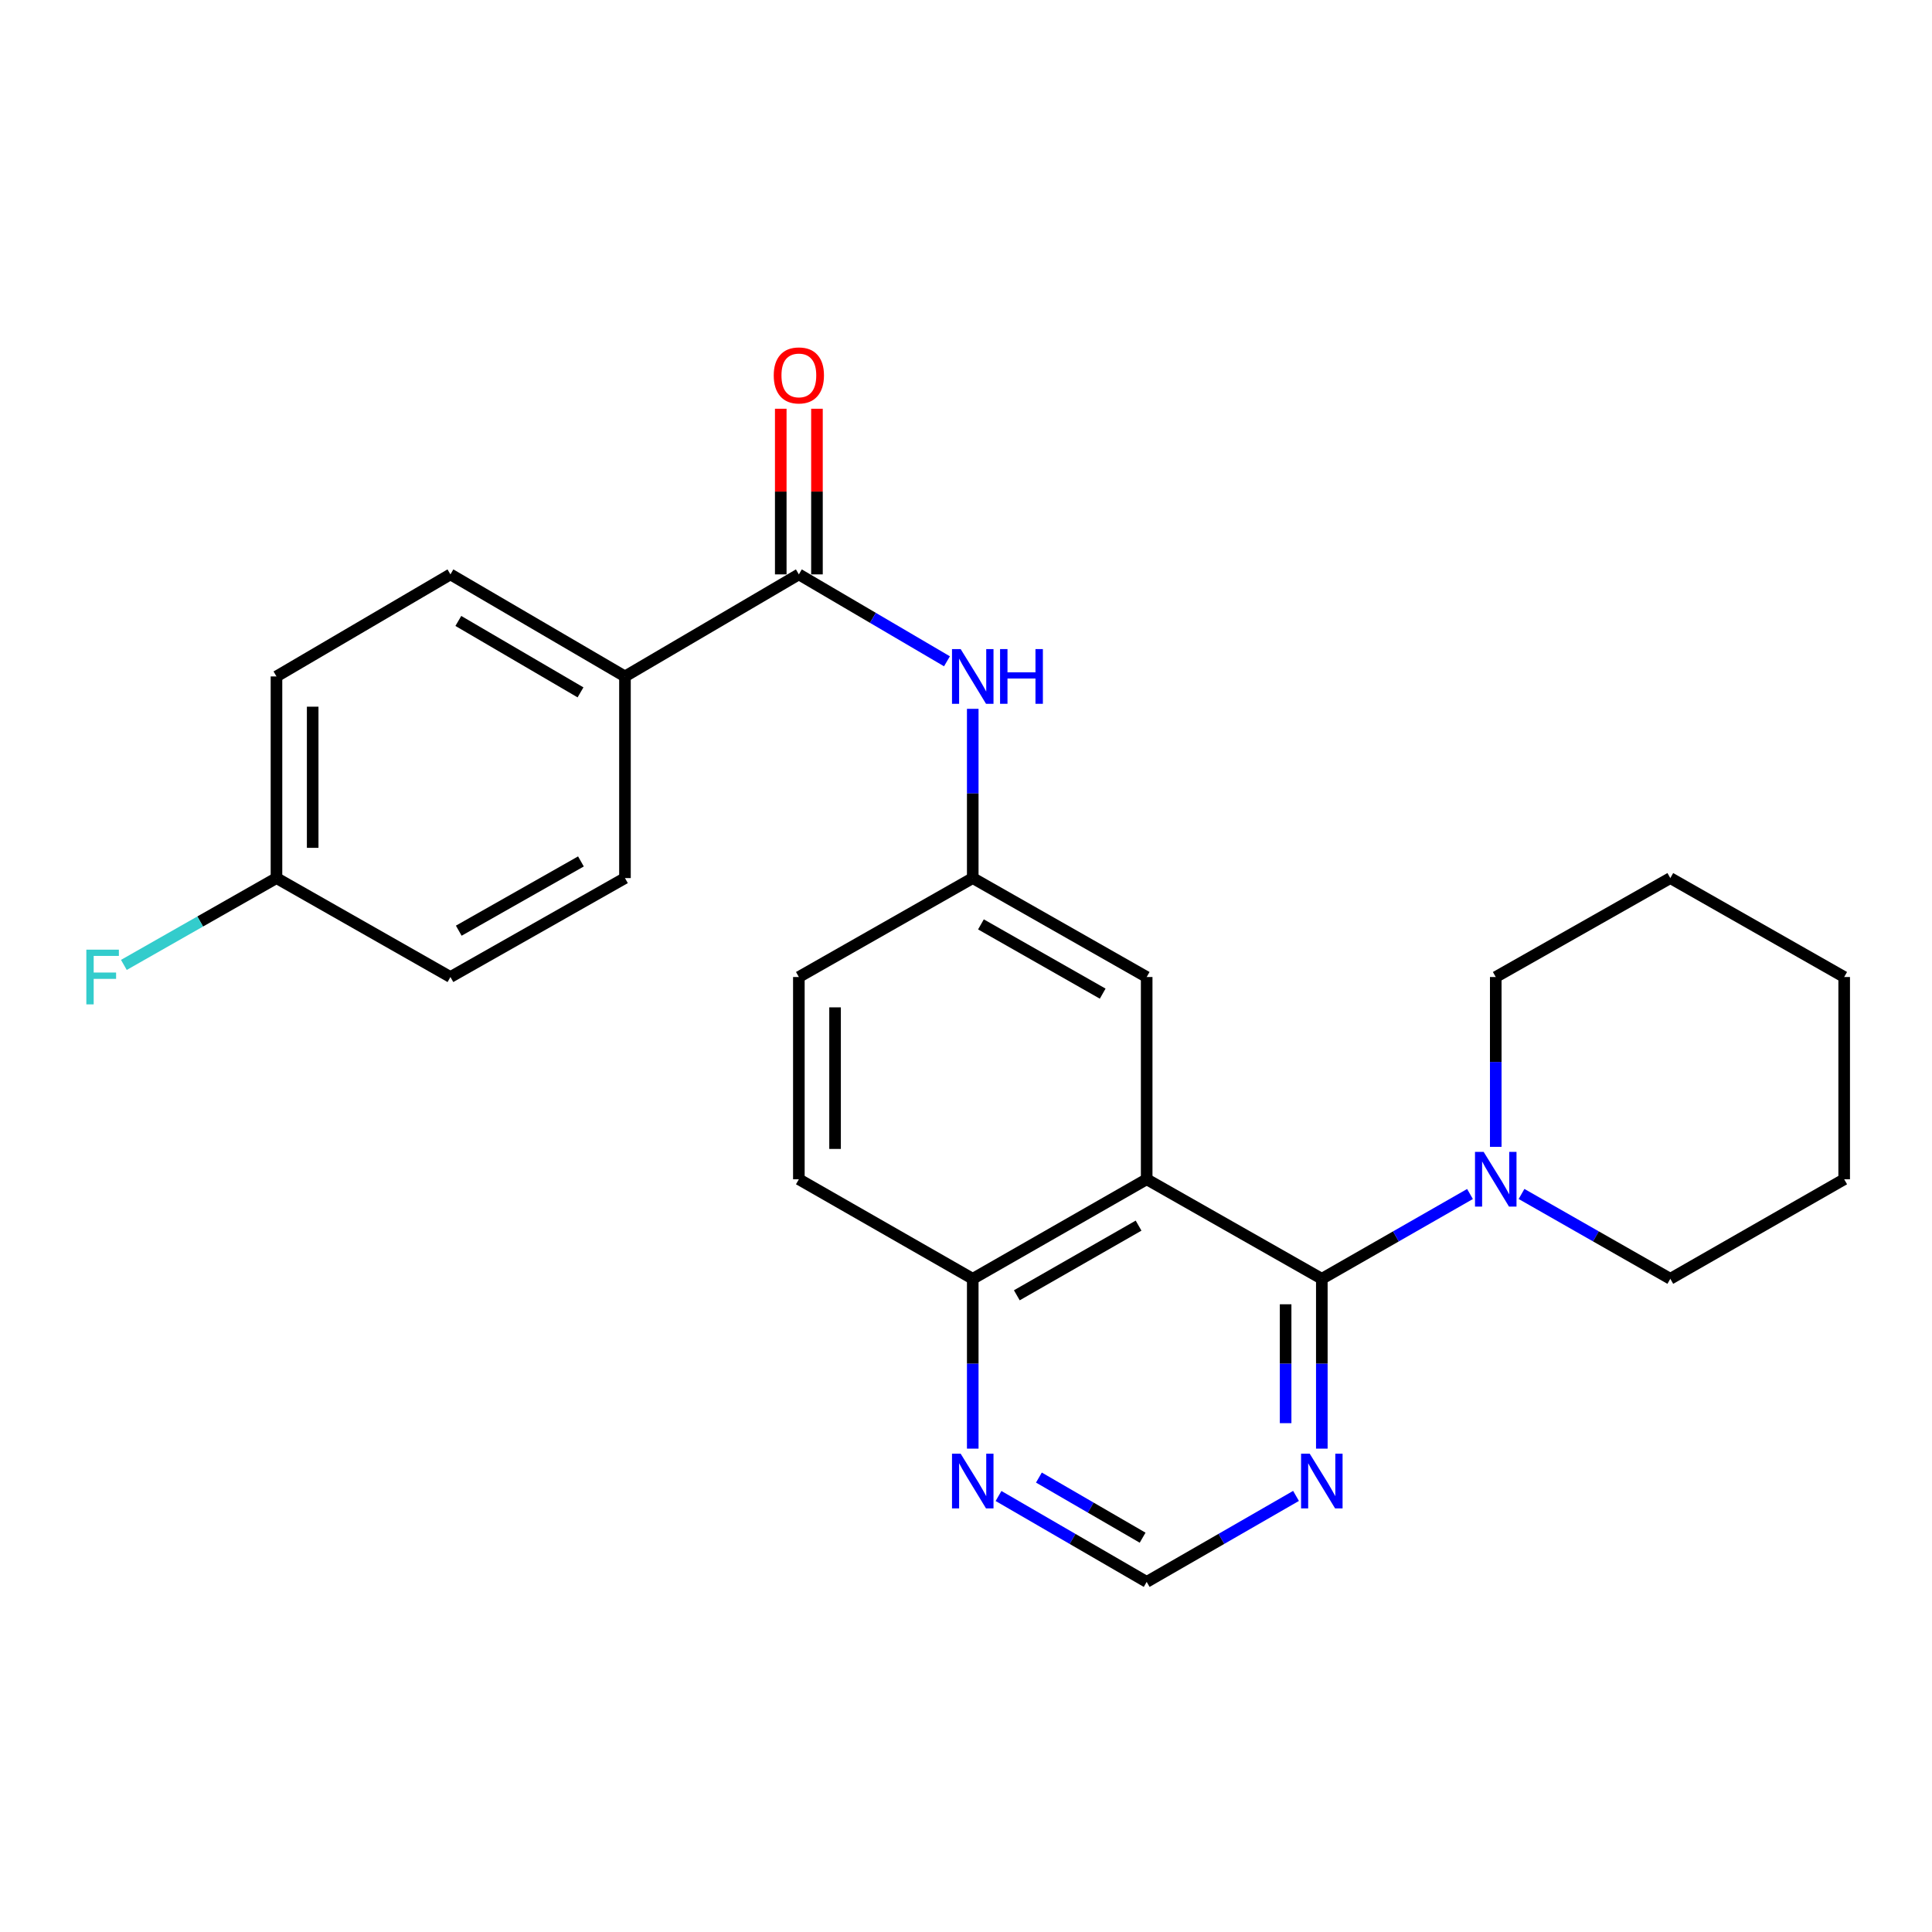 <?xml version='1.0' encoding='iso-8859-1'?>
<svg version='1.1' baseProfile='full'
              xmlns='http://www.w3.org/2000/svg'
                      xmlns:rdkit='http://www.rdkit.org/xml'
                      xmlns:xlink='http://www.w3.org/1999/xlink'
                  xml:space='preserve'
width='1000px' height='1000px' viewBox='0 0 1000 1000'>
<!-- END OF HEADER -->
<rect style='opacity:1.0;fill:#FFFFFF;stroke:none' width='1000' height='1000' x='0' y='0'> </rect>
<path class='bond-0' d='M 684.173,661.906 L 593.521,610.386' style='fill:none;fill-rule:evenodd;stroke:#000000;stroke-width:6px;stroke-linecap:butt;stroke-linejoin:miter;stroke-opacity:1' />
<path class='bond-2' d='M 684.173,661.906 L 722.52,639.961' style='fill:none;fill-rule:evenodd;stroke:#000000;stroke-width:6px;stroke-linecap:butt;stroke-linejoin:miter;stroke-opacity:1' />
<path class='bond-2' d='M 722.52,639.961 L 760.867,618.017' style='fill:none;fill-rule:evenodd;stroke:#0000FF;stroke-width:6px;stroke-linecap:butt;stroke-linejoin:miter;stroke-opacity:1' />
<path class='bond-3' d='M 684.173,661.906 L 684.173,705.86' style='fill:none;fill-rule:evenodd;stroke:#000000;stroke-width:6px;stroke-linecap:butt;stroke-linejoin:miter;stroke-opacity:1' />
<path class='bond-3' d='M 684.173,705.86 L 684.173,749.814' style='fill:none;fill-rule:evenodd;stroke:#0000FF;stroke-width:6px;stroke-linecap:butt;stroke-linejoin:miter;stroke-opacity:1' />
<path class='bond-3' d='M 665.434,675.092 L 665.434,705.86' style='fill:none;fill-rule:evenodd;stroke:#000000;stroke-width:6px;stroke-linecap:butt;stroke-linejoin:miter;stroke-opacity:1' />
<path class='bond-3' d='M 665.434,705.86 L 665.434,736.628' style='fill:none;fill-rule:evenodd;stroke:#0000FF;stroke-width:6px;stroke-linecap:butt;stroke-linejoin:miter;stroke-opacity:1' />
<path class='bond-5' d='M 593.521,610.386 L 503.494,661.906' style='fill:none;fill-rule:evenodd;stroke:#000000;stroke-width:6px;stroke-linecap:butt;stroke-linejoin:miter;stroke-opacity:1' />
<path class='bond-5' d='M 589.324,634.378 L 526.305,670.442' style='fill:none;fill-rule:evenodd;stroke:#000000;stroke-width:6px;stroke-linecap:butt;stroke-linejoin:miter;stroke-opacity:1' />
<path class='bond-6' d='M 593.521,610.386 L 593.521,505.702' style='fill:none;fill-rule:evenodd;stroke:#000000;stroke-width:6px;stroke-linecap:butt;stroke-linejoin:miter;stroke-opacity:1' />
<path class='bond-1' d='M 413.488,297.301 L 451.816,319.794' style='fill:none;fill-rule:evenodd;stroke:#000000;stroke-width:6px;stroke-linecap:butt;stroke-linejoin:miter;stroke-opacity:1' />
<path class='bond-1' d='M 451.816,319.794 L 490.145,342.288' style='fill:none;fill-rule:evenodd;stroke:#0000FF;stroke-width:6px;stroke-linecap:butt;stroke-linejoin:miter;stroke-opacity:1' />
<path class='bond-8' d='M 413.488,297.301 L 323.481,350.122' style='fill:none;fill-rule:evenodd;stroke:#000000;stroke-width:6px;stroke-linecap:butt;stroke-linejoin:miter;stroke-opacity:1' />
<path class='bond-11' d='M 422.857,297.301 L 422.857,254.434' style='fill:none;fill-rule:evenodd;stroke:#000000;stroke-width:6px;stroke-linecap:butt;stroke-linejoin:miter;stroke-opacity:1' />
<path class='bond-11' d='M 422.857,254.434 L 422.857,211.567' style='fill:none;fill-rule:evenodd;stroke:#FF0000;stroke-width:6px;stroke-linecap:butt;stroke-linejoin:miter;stroke-opacity:1' />
<path class='bond-11' d='M 404.118,297.301 L 404.118,254.434' style='fill:none;fill-rule:evenodd;stroke:#000000;stroke-width:6px;stroke-linecap:butt;stroke-linejoin:miter;stroke-opacity:1' />
<path class='bond-11' d='M 404.118,254.434 L 404.118,211.567' style='fill:none;fill-rule:evenodd;stroke:#FF0000;stroke-width:6px;stroke-linecap:butt;stroke-linejoin:miter;stroke-opacity:1' />
<path class='bond-20' d='M 774.2,593.609 L 774.2,549.656' style='fill:none;fill-rule:evenodd;stroke:#0000FF;stroke-width:6px;stroke-linecap:butt;stroke-linejoin:miter;stroke-opacity:1' />
<path class='bond-20' d='M 774.2,549.656 L 774.2,505.702' style='fill:none;fill-rule:evenodd;stroke:#000000;stroke-width:6px;stroke-linecap:butt;stroke-linejoin:miter;stroke-opacity:1' />
<path class='bond-21' d='M 787.54,617.993 L 826.045,639.95' style='fill:none;fill-rule:evenodd;stroke:#0000FF;stroke-width:6px;stroke-linecap:butt;stroke-linejoin:miter;stroke-opacity:1' />
<path class='bond-21' d='M 826.045,639.95 L 864.55,661.906' style='fill:none;fill-rule:evenodd;stroke:#000000;stroke-width:6px;stroke-linecap:butt;stroke-linejoin:miter;stroke-opacity:1' />
<path class='bond-9' d='M 670.818,774.281 L 632.169,796.534' style='fill:none;fill-rule:evenodd;stroke:#0000FF;stroke-width:6px;stroke-linecap:butt;stroke-linejoin:miter;stroke-opacity:1' />
<path class='bond-9' d='M 632.169,796.534 L 593.521,818.788' style='fill:none;fill-rule:evenodd;stroke:#000000;stroke-width:6px;stroke-linecap:butt;stroke-linejoin:miter;stroke-opacity:1' />
<path class='bond-4' d='M 503.494,366.891 L 503.494,410.693' style='fill:none;fill-rule:evenodd;stroke:#0000FF;stroke-width:6px;stroke-linecap:butt;stroke-linejoin:miter;stroke-opacity:1' />
<path class='bond-4' d='M 503.494,410.693 L 503.494,454.494' style='fill:none;fill-rule:evenodd;stroke:#000000;stroke-width:6px;stroke-linecap:butt;stroke-linejoin:miter;stroke-opacity:1' />
<path class='bond-14' d='M 503.494,661.906 L 413.488,610.386' style='fill:none;fill-rule:evenodd;stroke:#000000;stroke-width:6px;stroke-linecap:butt;stroke-linejoin:miter;stroke-opacity:1' />
<path class='bond-25' d='M 503.494,661.906 L 503.494,705.86' style='fill:none;fill-rule:evenodd;stroke:#000000;stroke-width:6px;stroke-linecap:butt;stroke-linejoin:miter;stroke-opacity:1' />
<path class='bond-25' d='M 503.494,705.86 L 503.494,749.814' style='fill:none;fill-rule:evenodd;stroke:#0000FF;stroke-width:6px;stroke-linecap:butt;stroke-linejoin:miter;stroke-opacity:1' />
<path class='bond-10' d='M 593.521,505.702 L 503.494,454.494' style='fill:none;fill-rule:evenodd;stroke:#000000;stroke-width:6px;stroke-linecap:butt;stroke-linejoin:miter;stroke-opacity:1' />
<path class='bond-10' d='M 570.752,514.308 L 507.733,478.463' style='fill:none;fill-rule:evenodd;stroke:#000000;stroke-width:6px;stroke-linecap:butt;stroke-linejoin:miter;stroke-opacity:1' />
<path class='bond-7' d='M 516.835,774.326 L 555.178,796.557' style='fill:none;fill-rule:evenodd;stroke:#0000FF;stroke-width:6px;stroke-linecap:butt;stroke-linejoin:miter;stroke-opacity:1' />
<path class='bond-7' d='M 555.178,796.557 L 593.521,818.788' style='fill:none;fill-rule:evenodd;stroke:#000000;stroke-width:6px;stroke-linecap:butt;stroke-linejoin:miter;stroke-opacity:1' />
<path class='bond-7' d='M 537.737,764.785 L 564.577,780.346' style='fill:none;fill-rule:evenodd;stroke:#0000FF;stroke-width:6px;stroke-linecap:butt;stroke-linejoin:miter;stroke-opacity:1' />
<path class='bond-7' d='M 564.577,780.346 L 591.417,795.908' style='fill:none;fill-rule:evenodd;stroke:#000000;stroke-width:6px;stroke-linecap:butt;stroke-linejoin:miter;stroke-opacity:1' />
<path class='bond-12' d='M 323.481,350.122 L 233.142,297.301' style='fill:none;fill-rule:evenodd;stroke:#000000;stroke-width:6px;stroke-linecap:butt;stroke-linejoin:miter;stroke-opacity:1' />
<path class='bond-12' d='M 300.472,358.375 L 237.235,321.4' style='fill:none;fill-rule:evenodd;stroke:#000000;stroke-width:6px;stroke-linecap:butt;stroke-linejoin:miter;stroke-opacity:1' />
<path class='bond-13' d='M 323.481,350.122 L 323.481,454.494' style='fill:none;fill-rule:evenodd;stroke:#000000;stroke-width:6px;stroke-linecap:butt;stroke-linejoin:miter;stroke-opacity:1' />
<path class='bond-15' d='M 503.494,454.494 L 413.488,505.702' style='fill:none;fill-rule:evenodd;stroke:#000000;stroke-width:6px;stroke-linecap:butt;stroke-linejoin:miter;stroke-opacity:1' />
<path class='bond-18' d='M 233.142,297.301 L 143.104,350.122' style='fill:none;fill-rule:evenodd;stroke:#000000;stroke-width:6px;stroke-linecap:butt;stroke-linejoin:miter;stroke-opacity:1' />
<path class='bond-17' d='M 323.481,454.494 L 233.142,505.702' style='fill:none;fill-rule:evenodd;stroke:#000000;stroke-width:6px;stroke-linecap:butt;stroke-linejoin:miter;stroke-opacity:1' />
<path class='bond-17' d='M 300.69,445.874 L 237.453,481.719' style='fill:none;fill-rule:evenodd;stroke:#000000;stroke-width:6px;stroke-linecap:butt;stroke-linejoin:miter;stroke-opacity:1' />
<path class='bond-27' d='M 413.488,610.386 L 413.488,505.702' style='fill:none;fill-rule:evenodd;stroke:#000000;stroke-width:6px;stroke-linecap:butt;stroke-linejoin:miter;stroke-opacity:1' />
<path class='bond-27' d='M 432.226,594.684 L 432.226,521.405' style='fill:none;fill-rule:evenodd;stroke:#000000;stroke-width:6px;stroke-linecap:butt;stroke-linejoin:miter;stroke-opacity:1' />
<path class='bond-16' d='M 143.104,454.494 L 233.142,505.702' style='fill:none;fill-rule:evenodd;stroke:#000000;stroke-width:6px;stroke-linecap:butt;stroke-linejoin:miter;stroke-opacity:1' />
<path class='bond-19' d='M 143.104,454.494 L 103.611,476.966' style='fill:none;fill-rule:evenodd;stroke:#000000;stroke-width:6px;stroke-linecap:butt;stroke-linejoin:miter;stroke-opacity:1' />
<path class='bond-19' d='M 103.611,476.966 L 64.117,499.438' style='fill:none;fill-rule:evenodd;stroke:#33CCCC;stroke-width:6px;stroke-linecap:butt;stroke-linejoin:miter;stroke-opacity:1' />
<path class='bond-28' d='M 143.104,454.494 L 143.104,350.122' style='fill:none;fill-rule:evenodd;stroke:#000000;stroke-width:6px;stroke-linecap:butt;stroke-linejoin:miter;stroke-opacity:1' />
<path class='bond-28' d='M 161.843,438.838 L 161.843,365.778' style='fill:none;fill-rule:evenodd;stroke:#000000;stroke-width:6px;stroke-linecap:butt;stroke-linejoin:miter;stroke-opacity:1' />
<path class='bond-22' d='M 774.2,505.702 L 864.55,454.494' style='fill:none;fill-rule:evenodd;stroke:#000000;stroke-width:6px;stroke-linecap:butt;stroke-linejoin:miter;stroke-opacity:1' />
<path class='bond-23' d='M 864.55,661.906 L 954.545,610.386' style='fill:none;fill-rule:evenodd;stroke:#000000;stroke-width:6px;stroke-linecap:butt;stroke-linejoin:miter;stroke-opacity:1' />
<path class='bond-26' d='M 864.55,454.494 L 954.545,505.702' style='fill:none;fill-rule:evenodd;stroke:#000000;stroke-width:6px;stroke-linecap:butt;stroke-linejoin:miter;stroke-opacity:1' />
<path class='bond-24' d='M 954.545,610.386 L 954.545,505.702' style='fill:none;fill-rule:evenodd;stroke:#000000;stroke-width:6px;stroke-linecap:butt;stroke-linejoin:miter;stroke-opacity:1' />
<path  class='atom-3' d='M 767.94 596.226
L 777.22 611.226
Q 778.14 612.706, 779.62 615.386
Q 781.1 618.066, 781.18 618.226
L 781.18 596.226
L 784.94 596.226
L 784.94 624.546
L 781.06 624.546
L 771.1 608.146
Q 769.94 606.226, 768.7 604.026
Q 767.5 601.826, 767.14 601.146
L 767.14 624.546
L 763.46 624.546
L 763.46 596.226
L 767.94 596.226
' fill='#0000FF'/>
<path  class='atom-4' d='M 677.913 752.431
L 687.193 767.431
Q 688.113 768.911, 689.593 771.591
Q 691.073 774.271, 691.153 774.431
L 691.153 752.431
L 694.913 752.431
L 694.913 780.751
L 691.033 780.751
L 681.073 764.351
Q 679.913 762.431, 678.673 760.231
Q 677.473 758.031, 677.113 757.351
L 677.113 780.751
L 673.433 780.751
L 673.433 752.431
L 677.913 752.431
' fill='#0000FF'/>
<path  class='atom-5' d='M 497.234 335.962
L 506.514 350.962
Q 507.434 352.442, 508.914 355.122
Q 510.394 357.802, 510.474 357.962
L 510.474 335.962
L 514.234 335.962
L 514.234 364.282
L 510.354 364.282
L 500.394 347.882
Q 499.234 345.962, 497.994 343.762
Q 496.794 341.562, 496.434 340.882
L 496.434 364.282
L 492.754 364.282
L 492.754 335.962
L 497.234 335.962
' fill='#0000FF'/>
<path  class='atom-5' d='M 517.634 335.962
L 521.474 335.962
L 521.474 348.002
L 535.954 348.002
L 535.954 335.962
L 539.794 335.962
L 539.794 364.282
L 535.954 364.282
L 535.954 351.202
L 521.474 351.202
L 521.474 364.282
L 517.634 364.282
L 517.634 335.962
' fill='#0000FF'/>
<path  class='atom-8' d='M 497.234 752.431
L 506.514 767.431
Q 507.434 768.911, 508.914 771.591
Q 510.394 774.271, 510.474 774.431
L 510.474 752.431
L 514.234 752.431
L 514.234 780.751
L 510.354 780.751
L 500.394 764.351
Q 499.234 762.431, 497.994 760.231
Q 496.794 758.031, 496.434 757.351
L 496.434 780.751
L 492.754 780.751
L 492.754 752.431
L 497.234 752.431
' fill='#0000FF'/>
<path  class='atom-12' d='M 400.488 194.31
Q 400.488 187.51, 403.848 183.71
Q 407.208 179.91, 413.488 179.91
Q 419.768 179.91, 423.128 183.71
Q 426.488 187.51, 426.488 194.31
Q 426.488 201.19, 423.088 205.11
Q 419.688 208.99, 413.488 208.99
Q 407.248 208.99, 403.848 205.11
Q 400.488 201.23, 400.488 194.31
M 413.488 205.79
Q 417.808 205.79, 420.128 202.91
Q 422.488 199.99, 422.488 194.31
Q 422.488 188.75, 420.128 185.95
Q 417.808 183.11, 413.488 183.11
Q 409.168 183.11, 406.808 185.91
Q 404.488 188.71, 404.488 194.31
Q 404.488 200.03, 406.808 202.91
Q 409.168 205.79, 413.488 205.79
' fill='#FF0000'/>
<path  class='atom-20' d='M 44.689 491.542
L 61.529 491.542
L 61.529 494.782
L 48.489 494.782
L 48.489 503.382
L 60.089 503.382
L 60.089 506.662
L 48.489 506.662
L 48.489 519.862
L 44.689 519.862
L 44.689 491.542
' fill='#33CCCC'/>
</svg>
